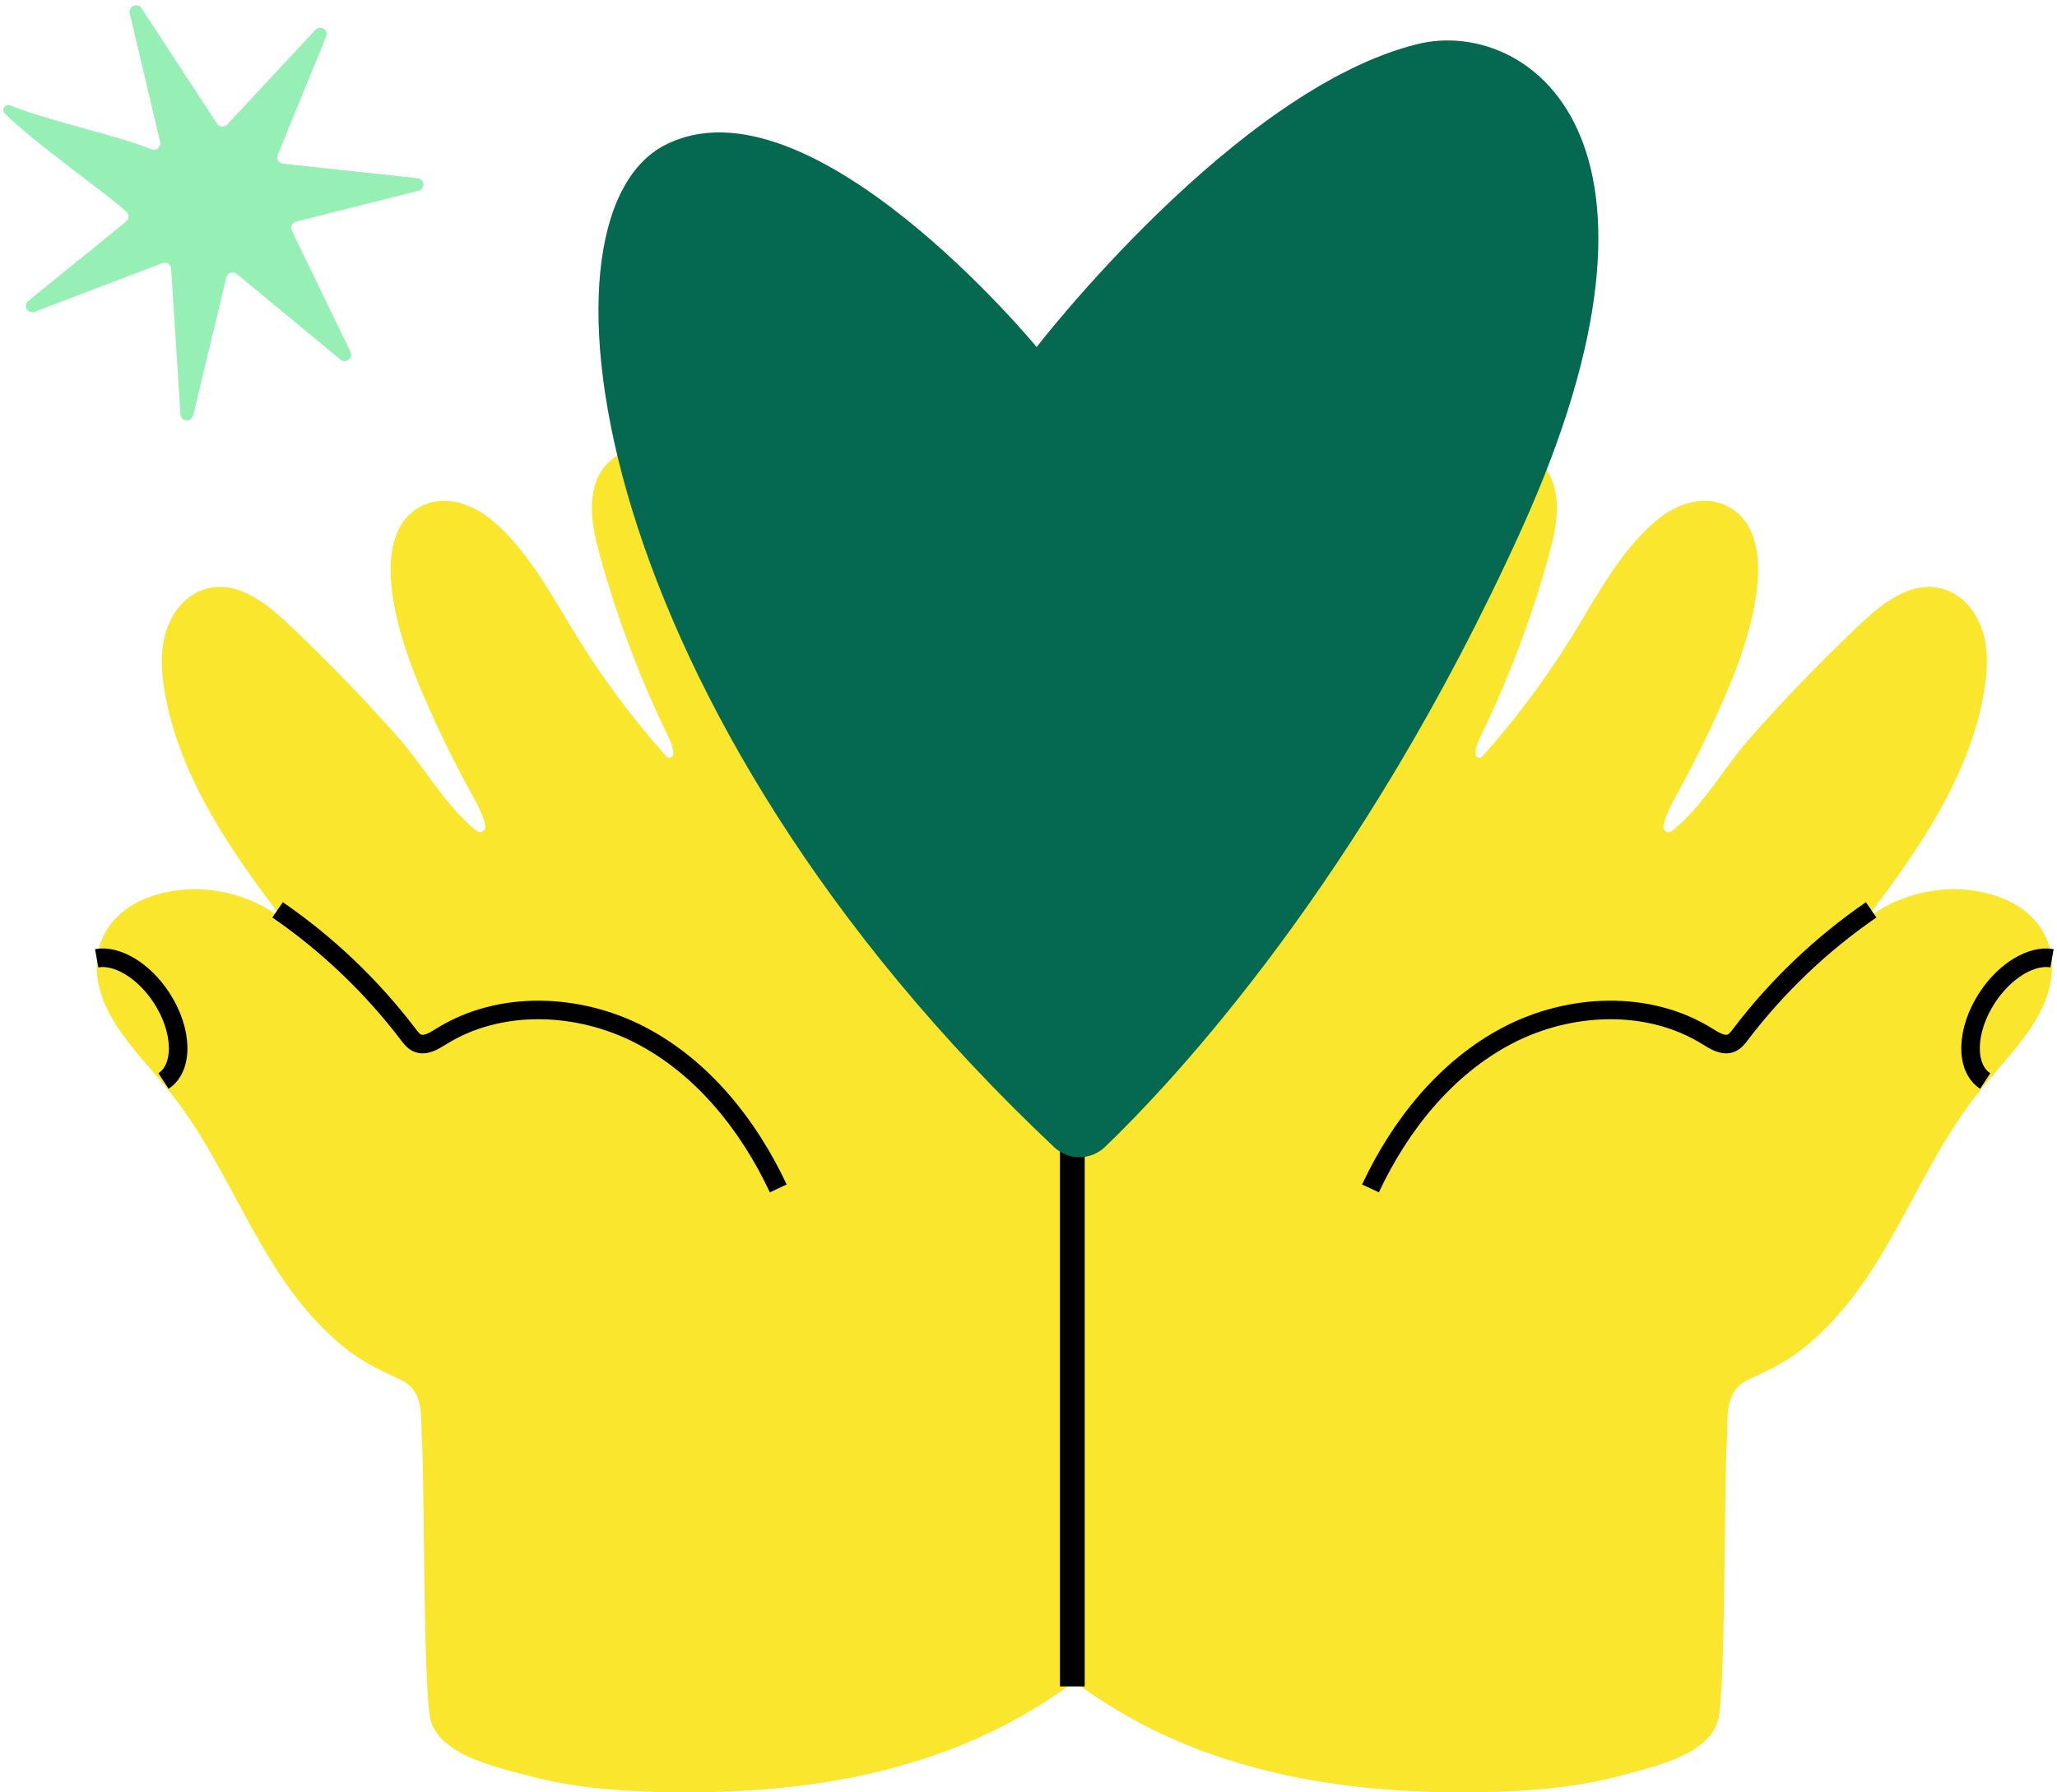 <svg width="381" height="332" viewBox="0 0 381 332" fill="none" xmlns="http://www.w3.org/2000/svg">
<g clip-path="url(#clip0_1851_15812)">
<path d="M197.838 312.369C198.623 281.136 199.408 249.882 198.743 218.644C198.534 208.826 198.168 198.893 195.469 189.452C192.215 178.059 185.729 167.896 179.238 157.983C169.791 143.552 160.151 129.246 150.322 115.071C144.155 106.173 137.889 97.317 130.718 89.21C128.453 86.647 126.005 84.769 123.023 83.618C117.756 81.589 111.882 84.319 110.244 89.717C108.911 94.121 109.983 98.829 111.212 103.244C114.335 114.479 118.467 125.438 123.53 135.941C124.085 137.092 124.796 138.509 124.692 139.692C124.634 140.325 123.844 140.581 123.421 140.11C117.301 133.258 111.782 125.872 106.944 118.062C102.864 111.477 99.218 104.515 93.872 98.913C91.121 96.031 87.852 93.483 83.772 92.876C81.517 92.542 79.216 92.945 77.296 94.168C67.896 100.168 74.215 118.659 77.411 126.385C80.351 133.488 83.688 140.424 87.407 147.156C88.422 148.992 89.494 150.927 89.876 152.957C90.049 153.856 89.023 154.489 88.307 153.919C82.516 149.316 78.698 142.197 73.844 136.7C67.379 129.377 60.568 122.362 53.475 115.646C49.076 111.477 43.453 107.094 37.474 109.291C35.173 110.138 33.311 111.864 32.071 113.983C29.576 118.261 29.67 123.267 30.471 127.985C33.154 143.829 42.731 157.586 52.471 170.37C46.361 165.49 37.977 163.586 30.355 165.354C18.649 168.068 14.763 177.965 20.553 188.259C23.55 193.584 28.028 197.894 31.809 202.691C39.42 212.346 44.138 223.927 50.703 234.326C54.501 240.347 59.093 246.053 64.805 250.369C67.776 252.613 70.915 254.015 74.246 255.589C78.818 257.744 77.83 262.713 78.164 267.149C78.599 272.918 78.389 313.954 79.775 318.687C81.669 325.163 91.848 327.271 97.424 328.793C105.113 330.912 113.132 331.665 121.083 331.9C139.479 332.444 158.179 330.723 175.419 324.274C183.632 321.203 190.662 317.406 197.833 312.363L197.838 312.369Z" fill="#fae62d"/>
<path d="M51.415 168.529C60.637 174.874 68.844 182.694 75.618 191.607C76.083 192.224 76.575 192.867 77.281 193.181C78.735 193.83 80.341 192.841 81.691 191.999C92.638 185.142 107.269 185.795 118.724 191.779C130.174 197.763 138.664 208.429 144.151 220.125" stroke="black" stroke-width="3.437" stroke-miterlimit="10"/>
<path d="M17.906 177.494C21.636 176.83 26.584 179.707 29.916 184.802C33.876 190.864 34.043 197.774 30.282 200.232" stroke="black" stroke-width="3.437" stroke-miterlimit="10"/>
<path d="M200.151 312.369C199.366 281.136 198.582 249.883 199.246 218.645C199.455 208.827 199.821 198.894 202.52 189.452C205.774 178.06 212.26 167.896 218.751 157.984C228.198 143.552 237.838 129.246 247.667 115.071C253.834 106.174 260.1 97.318 267.272 89.21C269.537 86.647 271.985 84.769 274.966 83.619C280.233 81.589 286.108 84.32 287.745 89.718C289.079 94.122 288.006 98.83 286.777 103.244C283.654 114.48 279.522 125.438 274.459 135.942C273.904 137.092 273.193 138.51 273.297 139.692C273.355 140.325 274.145 140.581 274.569 140.111C280.688 133.258 286.207 125.872 291.045 118.063C295.125 111.477 298.771 104.515 304.117 98.913C306.868 96.031 310.138 93.484 314.218 92.877C316.472 92.542 318.773 92.945 320.693 94.169C330.093 100.169 323.774 118.659 320.578 126.385C317.638 133.488 314.301 140.424 310.582 147.156C309.567 148.992 308.495 150.928 308.113 152.957C307.941 153.857 308.966 154.49 309.682 153.92C315.473 149.317 319.291 142.198 324.145 136.7C330.611 129.377 337.421 122.363 344.514 115.646C348.913 111.477 354.536 107.094 360.515 109.291C362.816 110.138 364.678 111.865 365.918 113.983C368.413 118.262 368.319 123.268 367.519 127.986C364.835 143.83 355.258 157.586 345.518 170.37C351.628 165.49 360.013 163.586 367.634 165.354C379.34 168.069 383.227 177.965 377.436 188.259C374.439 193.584 369.961 197.894 366.18 202.691C358.569 212.347 353.851 223.928 347.286 234.327C343.489 240.347 338.896 246.054 333.184 250.369C330.213 252.613 327.075 254.015 323.743 255.589C319.171 257.745 320.16 262.714 319.825 267.149C319.391 272.919 319.6 313.954 318.214 318.688C316.32 325.163 306.141 327.271 300.565 328.794C292.876 330.912 284.857 331.665 276.907 331.901C258.51 332.445 239.81 330.724 222.57 324.274C214.358 321.204 207.327 317.406 200.156 312.364L200.151 312.369Z" fill="#fae62d"/>
<path d="M346.575 168.529C337.353 174.874 329.146 182.694 322.372 191.607C321.906 192.224 321.415 192.867 320.709 193.181C319.254 193.83 317.649 192.841 316.299 191.999C305.351 185.142 290.721 185.795 279.265 191.779C267.815 197.763 259.326 208.429 253.839 220.125" stroke="black" stroke-width="3.437" stroke-miterlimit="10"/>
<path d="M380.078 177.494C376.348 176.83 371.4 179.707 368.068 184.802C364.108 190.864 363.941 197.774 367.702 200.232" stroke="black" stroke-width="3.437" stroke-miterlimit="10"/>
<path d="M198.618 209.59V312.369" stroke="black" stroke-width="4.582" stroke-miterlimit="10"/>
<path d="M192.011 64.281C192.011 64.281 149.789 12.993 123.06 26.928C96.802 40.622 109.387 131.611 195.26 212.493C197.906 214.989 202.054 214.957 204.68 212.436C217.229 200.379 252.259 163.157 281.692 98.322C315.028 24.893 282.529 3.301 262.658 8.139C228.961 16.336 192.006 64.281 192.006 64.281H192.011Z" fill="#056952"/>
<path d="M29.655 26.274L24.032 2.453C23.728 1.161 25.481 0.403 26.208 1.517L40.205 22.916C40.629 23.564 41.56 23.632 42.094 23.062L58.408 5.55C59.318 4.577 60.898 5.55 60.396 6.779L51.441 28.706C51.143 29.433 51.624 30.233 52.409 30.317L77.37 33.011C78.693 33.152 78.803 35.014 77.506 35.339L54.851 41.051C54.114 41.239 53.721 42.05 54.051 42.724L64.921 65.18C65.475 66.326 64.047 67.429 63.064 66.618L43.861 50.743C43.187 50.184 42.141 50.529 41.921 51.381L35.78 76.944C35.456 78.225 33.583 78.126 33.426 76.824L31.684 49.687C31.601 48.986 30.916 48.52 30.22 48.693L6.273 57.81C5.013 58.118 4.239 56.507 5.274 55.723L23.331 41.061C23.917 40.616 23.969 39.769 23.451 39.272C19.936 35.898 6.3 26.504 0.881 20.991C0.19 20.29 0.985 19.149 1.895 19.526C8.298 22.173 22.897 25.432 27.997 27.644C28.902 28.037 29.88 27.226 29.655 26.274Z" fill="#96f0b6"/>
</g>
<defs>
<clipPath id="clip0_1851_15812">
<rect width="379.762" height="331.022" fill="white" transform="translate(0.619 0.978)"/>
</clipPath>
</defs>
</svg>
